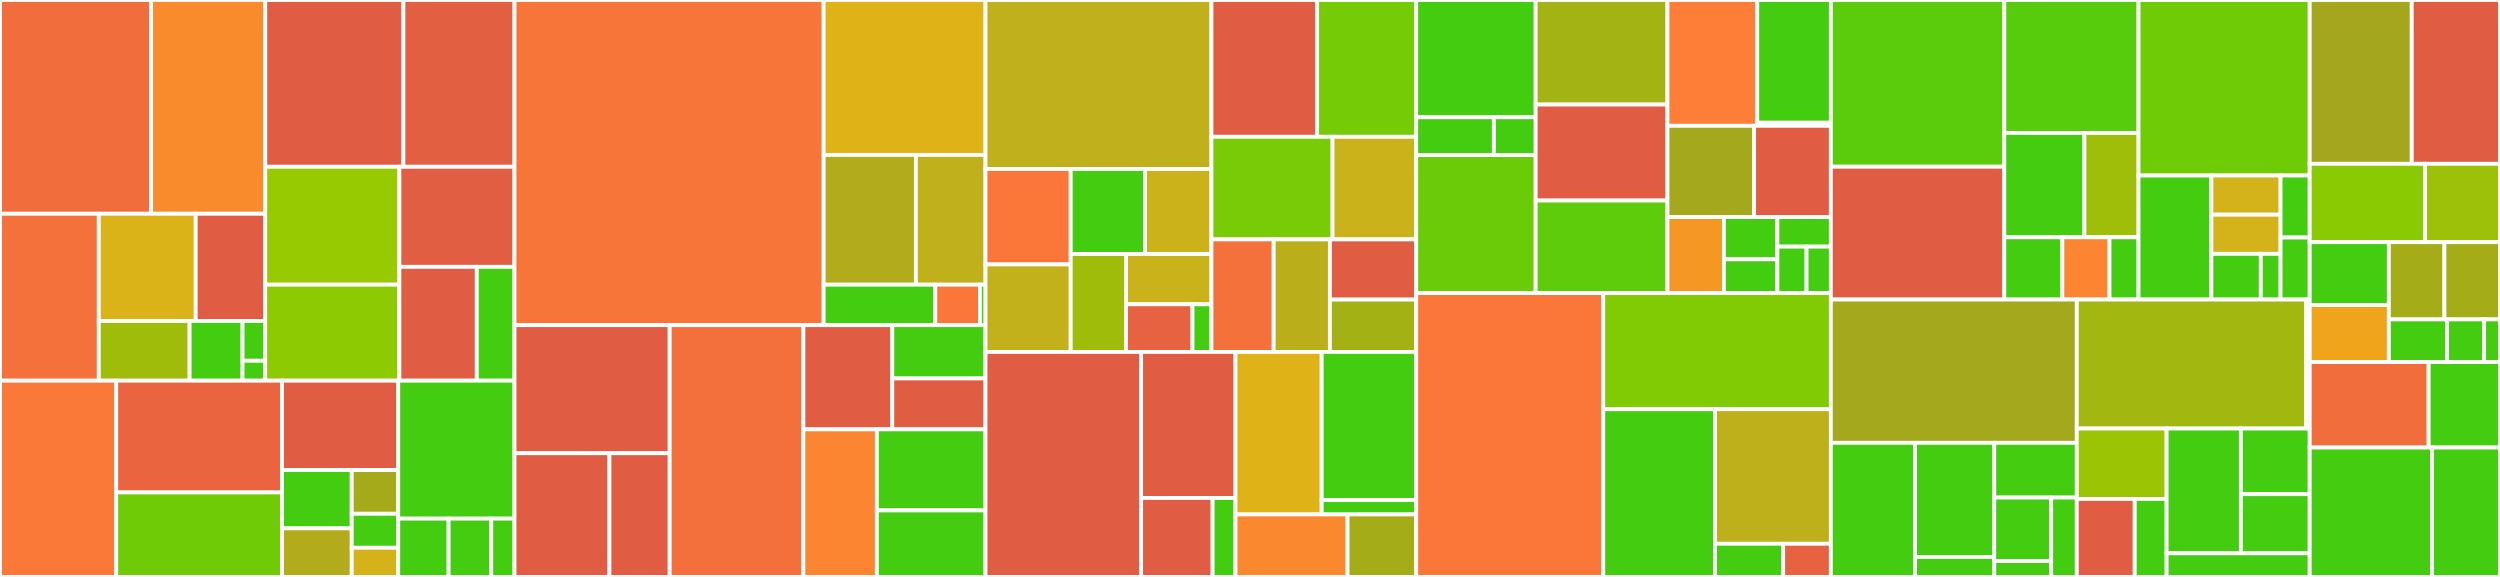 <svg baseProfile="full" width="650" height="150" viewBox="0 0 650 150" version="1.1"
xmlns="http://www.w3.org/2000/svg" xmlns:ev="http://www.w3.org/2001/xml-events"
xmlns:xlink="http://www.w3.org/1999/xlink">

<rect x="0" y="0" width="650" height="150" fill="#333333" stroke="none"/>

<style>rect.s{mask:url(#mask);}</style>
<defs>
  <pattern id="white" width="4" height="4" patternUnits="userSpaceOnUse" patternTransform="rotate(45)">
    <rect width="2" height="2" transform="translate(0,0)" fill="white"></rect>
  </pattern>
  <mask id="mask">
    <rect x="0" y="0" width="100%" height="100%" fill="url(#white)"></rect>
  </mask>
</defs>

<rect x="0" y="0" width="39.291" height="55.575" fill="#f26d3c" stroke="white" stroke-width="1" class=" tooltipped" data-content="pkg/transport/http/listener.go"><title>pkg/transport/http/listener.go</title></rect>
<rect x="39.291" y="0" width="29.675" height="55.575" fill="#f98b2c" stroke="white" stroke-width="1" class=" tooltipped" data-content="pkg/transport/http/caller.go"><title>pkg/transport/http/caller.go</title></rect>
<rect x="0" y="55.575" width="25.686" height="43.397" fill="#f5713b" stroke="white" stroke-width="1" class=" tooltipped" data-content="pkg/transport/http/options.go"><title>pkg/transport/http/options.go</title></rect>
<rect x="25.686" y="55.575" width="25.201" height="27.873" fill="#d9b318" stroke="white" stroke-width="1" class=" tooltipped" data-content="pkg/transport/http/listener_options.go"><title>pkg/transport/http/listener_options.go</title></rect>
<rect x="50.887" y="55.575" width="18.079" height="27.873" fill="#e05d44" stroke="white" stroke-width="1" class=" tooltipped" data-content="pkg/transport/http/http.go"><title>pkg/transport/http/http.go</title></rect>
<rect x="25.686" y="83.448" width="23.607" height="15.524" fill="#9fbc0b" stroke="white" stroke-width="1" class=" tooltipped" data-content="pkg/transport/http/errors.go"><title>pkg/transport/http/errors.go</title></rect>
<rect x="49.294" y="83.448" width="13.771" height="15.524" fill="#4c1" stroke="white" stroke-width="1" class=" tooltipped" data-content="pkg/transport/http/middleware.go"><title>pkg/transport/http/middleware.go</title></rect>
<rect x="63.064" y="83.448" width="5.902" height="10.35" fill="#4c1" stroke="white" stroke-width="1" class=" tooltipped" data-content="pkg/transport/http/unique.go"><title>pkg/transport/http/unique.go</title></rect>
<rect x="63.064" y="93.798" width="5.902" height="5.175" fill="#4c1" stroke="white" stroke-width="1" class=" tooltipped" data-content="pkg/transport/http/proxy.go"><title>pkg/transport/http/proxy.go</title></rect>
<rect x="68.966" y="0" width="35.922" height="43.359" fill="#e05d44" stroke="white" stroke-width="1" class=" tooltipped" data-content="pkg/transport/graphql/graphql.go"><title>pkg/transport/graphql/graphql.go</title></rect>
<rect x="104.888" y="0" width="28.878" height="43.359" fill="#e35f42" stroke="white" stroke-width="1" class=" tooltipped" data-content="pkg/transport/graphql/object.go"><title>pkg/transport/graphql/object.go</title></rect>
<rect x="68.966" y="43.359" width="34.871" height="30.653" fill="#97ca00" stroke="white" stroke-width="1" class=" tooltipped" data-content="pkg/transport/graphql/arguments.go"><title>pkg/transport/graphql/arguments.go</title></rect>
<rect x="68.966" y="74.012" width="34.871" height="24.96" fill="#8eca02" stroke="white" stroke-width="1" class=" tooltipped" data-content="pkg/transport/graphql/field.go"><title>pkg/transport/graphql/field.go</title></rect>
<rect x="103.838" y="43.359" width="29.929" height="26.021" fill="#e25e43" stroke="white" stroke-width="1" class=" tooltipped" data-content="pkg/transport/graphql/response.go"><title>pkg/transport/graphql/response.go</title></rect>
<rect x="103.838" y="69.38" width="20.125" height="29.592" fill="#e05d44" stroke="white" stroke-width="1" class=" tooltipped" data-content="pkg/transport/graphql/errors.go"><title>pkg/transport/graphql/errors.go</title></rect>
<rect x="123.962" y="69.38" width="9.804" height="29.592" fill="#4c1" stroke="white" stroke-width="1" class=" tooltipped" data-content="pkg/transport/graphql/options.go"><title>pkg/transport/graphql/options.go</title></rect>
<rect x="0" y="98.973" width="30.225" height="51.027" fill="#fb7938" stroke="white" stroke-width="1" class=" tooltipped" data-content="pkg/transport/grpc/listener.go"><title>pkg/transport/grpc/listener.go</title></rect>
<rect x="30.225" y="98.973" width="43.093" height="29.057" fill="#ea653f" stroke="white" stroke-width="1" class=" tooltipped" data-content="pkg/transport/grpc/caller.go"><title>pkg/transport/grpc/caller.go</title></rect>
<rect x="30.225" y="128.03" width="43.093" height="21.97" fill="#70cb07" stroke="white" stroke-width="1" class=" tooltipped" data-content="pkg/transport/grpc/codes.go"><title>pkg/transport/grpc/codes.go</title></rect>
<rect x="73.317" y="98.973" width="30.225" height="23.24" fill="#e05d44" stroke="white" stroke-width="1" class=" tooltipped" data-content="pkg/transport/grpc/reflection.go"><title>pkg/transport/grpc/reflection.go</title></rect>
<rect x="73.317" y="122.213" width="18.135" height="15.157" fill="#4c1" stroke="white" stroke-width="1" class=" tooltipped" data-content="pkg/transport/grpc/options.go"><title>pkg/transport/grpc/options.go</title></rect>
<rect x="73.317" y="137.369" width="18.135" height="12.631" fill="#b2ac1c" stroke="white" stroke-width="1" class=" tooltipped" data-content="pkg/transport/grpc/codec.go"><title>pkg/transport/grpc/codec.go</title></rect>
<rect x="91.452" y="122.213" width="12.09" height="11.367" fill="#a4aa1a" stroke="white" stroke-width="1" class=" tooltipped" data-content="pkg/transport/grpc/method.go"><title>pkg/transport/grpc/method.go</title></rect>
<rect x="91.452" y="133.58" width="12.09" height="8.841" fill="#4c1" stroke="white" stroke-width="1" class=" tooltipped" data-content="pkg/transport/grpc/errors.go"><title>pkg/transport/grpc/errors.go</title></rect>
<rect x="91.452" y="142.422" width="12.09" height="7.578" fill="#d3b319" stroke="white" stroke-width="1" class=" tooltipped" data-content="pkg/transport/grpc/utils.go"><title>pkg/transport/grpc/utils.go</title></rect>
<rect x="103.542" y="98.973" width="30.225" height="35.871" fill="#4c1" stroke="white" stroke-width="1" class=" tooltipped" data-content="pkg/transport/endpoint.go"><title>pkg/transport/endpoint.go</title></rect>
<rect x="103.542" y="134.843" width="13.097" height="15.157" fill="#4c1" stroke="white" stroke-width="1" class=" tooltipped" data-content="pkg/transport/error.go"><title>pkg/transport/error.go</title></rect>
<rect x="116.639" y="134.843" width="11.082" height="15.157" fill="#4c1" stroke="white" stroke-width="1" class=" tooltipped" data-content="pkg/transport/writer.go"><title>pkg/transport/writer.go</title></rect>
<rect x="127.722" y="134.843" width="6.045" height="15.157" fill="#4c1" stroke="white" stroke-width="1" class=" tooltipped" data-content="pkg/transport/protocol.go"><title>pkg/transport/protocol.go</title></rect>
<rect x="133.767" y="0" width="80.38" height="84.539" fill="#f87539" stroke="white" stroke-width="1" class=" tooltipped" data-content="pkg/providers/hcl/specs.go"><title>pkg/providers/hcl/specs.go</title></rect>
<rect x="214.147" y="0" width="42.087" height="40.274" fill="#dfb317" stroke="white" stroke-width="1" class=" tooltipped" data-content="pkg/providers/hcl/hcl.go"><title>pkg/providers/hcl/hcl.go</title></rect>
<rect x="214.147" y="40.274" width="23.985" height="33.743" fill="#b2ac1c" stroke="white" stroke-width="1" class=" tooltipped" data-content="pkg/providers/hcl/errors.go"><title>pkg/providers/hcl/errors.go</title></rect>
<rect x="238.132" y="40.274" width="18.102" height="33.743" fill="#c0b01b" stroke="white" stroke-width="1" class=" tooltipped" data-content="pkg/providers/hcl/services.go"><title>pkg/providers/hcl/services.go</title></rect>
<rect x="214.147" y="74.017" width="29.025" height="10.522" fill="#4c1" stroke="white" stroke-width="1" class=" tooltipped" data-content="pkg/providers/hcl/types.go"><title>pkg/providers/hcl/types.go</title></rect>
<rect x="243.172" y="74.017" width="11.61" height="10.522" fill="#fa7739" stroke="white" stroke-width="1" class=" tooltipped" data-content="pkg/providers/hcl/utils.go"><title>pkg/providers/hcl/utils.go</title></rect>
<rect x="254.782" y="74.017" width="1.451" height="10.522" fill="#4c1" stroke="white" stroke-width="1" class=" tooltipped" data-content="pkg/providers/hcl/expression.go"><title>pkg/providers/hcl/expression.go</title></rect>
<rect x="133.767" y="84.539" width="40.356" height="33.298" fill="#e05d44" stroke="white" stroke-width="1" class=" tooltipped" data-content="pkg/providers/openapi3/schema.go"><title>pkg/providers/openapi3/schema.go</title></rect>
<rect x="133.767" y="117.837" width="24.688" height="32.163" fill="#e05d44" stroke="white" stroke-width="1" class=" tooltipped" data-content="pkg/providers/openapi3/scanner.go"><title>pkg/providers/openapi3/scanner.go</title></rect>
<rect x="158.455" y="117.837" width="15.668" height="32.163" fill="#e05d44" stroke="white" stroke-width="1" class=" tooltipped" data-content="pkg/providers/openapi3/resolver.go"><title>pkg/providers/openapi3/resolver.go</title></rect>
<rect x="174.122" y="84.539" width="34.757" height="65.461" fill="#f36f3b" stroke="white" stroke-width="1" class=" tooltipped" data-content="pkg/providers/schemas.go"><title>pkg/providers/schemas.go</title></rect>
<rect x="208.88" y="84.539" width="23.113" height="27.087" fill="#e05d44" stroke="white" stroke-width="1" class=" tooltipped" data-content="pkg/providers/mock/collect.go"><title>pkg/providers/mock/collect.go</title></rect>
<rect x="231.993" y="84.539" width="24.241" height="13.859" fill="#4c1" stroke="white" stroke-width="1" class=" tooltipped" data-content="pkg/providers/mock/specs.go"><title>pkg/providers/mock/specs.go</title></rect>
<rect x="231.993" y="98.397" width="24.241" height="13.229" fill="#e05d44" stroke="white" stroke-width="1" class=" tooltipped" data-content="pkg/providers/mock/mock.go"><title>pkg/providers/mock/mock.go</title></rect>
<rect x="208.88" y="111.626" width="19.101" height="38.374" fill="#fb8530" stroke="white" stroke-width="1" class=" tooltipped" data-content="pkg/providers/path.go"><title>pkg/providers/path.go</title></rect>
<rect x="227.98" y="111.626" width="28.253" height="21.079" fill="#4c1" stroke="white" stroke-width="1" class=" tooltipped" data-content="pkg/providers/errors.go"><title>pkg/providers/errors.go</title></rect>
<rect x="227.98" y="132.705" width="28.253" height="17.295" fill="#4c1" stroke="white" stroke-width="1" class=" tooltipped" data-content="pkg/providers/providers.go"><title>pkg/providers/providers.go</title></rect>
<rect x="256.233" y="0" width="58.744" height="43.93" fill="#c0b01b" stroke="white" stroke-width="1" class=" tooltipped" data-content="pkg/codec/json/types.go"><title>pkg/codec/json/types.go</title></rect>
<rect x="256.233" y="43.93" width="22.149" height="24.819" fill="#fa7739" stroke="white" stroke-width="1" class=" tooltipped" data-content="pkg/codec/json/json.go"><title>pkg/codec/json/json.go</title></rect>
<rect x="256.233" y="68.749" width="22.149" height="22.751" fill="#c3b11b" stroke="white" stroke-width="1" class=" tooltipped" data-content="pkg/codec/json/enum.go"><title>pkg/codec/json/enum.go</title></rect>
<rect x="278.383" y="43.93" width="19.333" height="22.116" fill="#4c1" stroke="white" stroke-width="1" class=" tooltipped" data-content="pkg/codec/json/encode.go"><title>pkg/codec/json/encode.go</title></rect>
<rect x="297.716" y="43.93" width="17.262" height="22.116" fill="#ccb21a" stroke="white" stroke-width="1" class=" tooltipped" data-content="pkg/codec/json/array.go"><title>pkg/codec/json/array.go</title></rect>
<rect x="278.383" y="66.046" width="14.398" height="25.454" fill="#9fbc0b" stroke="white" stroke-width="1" class=" tooltipped" data-content="pkg/codec/json/scalar.go"><title>pkg/codec/json/scalar.go</title></rect>
<rect x="292.781" y="66.046" width="22.197" height="13.071" fill="#c9b21a" stroke="white" stroke-width="1" class=" tooltipped" data-content="pkg/codec/json/decode.go"><title>pkg/codec/json/decode.go</title></rect>
<rect x="292.781" y="79.117" width="17.264" height="12.383" fill="#e76241" stroke="white" stroke-width="1" class=" tooltipped" data-content="pkg/codec/json/object.go"><title>pkg/codec/json/object.go</title></rect>
<rect x="310.045" y="79.117" width="4.933" height="12.383" fill="#4c1" stroke="white" stroke-width="1" class=" tooltipped" data-content="pkg/codec/json/errors.go"><title>pkg/codec/json/errors.go</title></rect>
<rect x="314.978" y="0" width="27.477" height="35.567" fill="#e05d44" stroke="white" stroke-width="1" class=" tooltipped" data-content="pkg/codec/xml/xml.go"><title>pkg/codec/xml/xml.go</title></rect>
<rect x="342.455" y="0" width="25.76" height="35.567" fill="#74cb06" stroke="white" stroke-width="1" class=" tooltipped" data-content="pkg/codec/xml/enum.go"><title>pkg/codec/xml/enum.go</title></rect>
<rect x="314.978" y="35.567" width="31.484" height="26.676" fill="#78cb06" stroke="white" stroke-width="1" class=" tooltipped" data-content="pkg/codec/xml/scalar.go"><title>pkg/codec/xml/scalar.go</title></rect>
<rect x="346.462" y="35.567" width="21.753" height="26.676" fill="#c9b21a" stroke="white" stroke-width="1" class=" tooltipped" data-content="pkg/codec/xml/array.go"><title>pkg/codec/xml/array.go</title></rect>
<rect x="314.978" y="62.243" width="16.18" height="29.257" fill="#f5713b" stroke="white" stroke-width="1" class=" tooltipped" data-content="pkg/codec/xml/object.go"><title>pkg/codec/xml/object.go</title></rect>
<rect x="331.157" y="62.243" width="14.614" height="29.257" fill="#baaf1b" stroke="white" stroke-width="1" class=" tooltipped" data-content="pkg/codec/xml/decode.go"><title>pkg/codec/xml/decode.go</title></rect>
<rect x="345.772" y="62.243" width="22.443" height="15.649" fill="#e05d44" stroke="white" stroke-width="1" class=" tooltipped" data-content="pkg/codec/xml/encode.go"><title>pkg/codec/xml/encode.go</title></rect>
<rect x="345.772" y="77.892" width="22.443" height="13.608" fill="#a3b114" stroke="white" stroke-width="1" class=" tooltipped" data-content="pkg/codec/xml/errors.go"><title>pkg/codec/xml/errors.go</title></rect>
<rect x="256.233" y="91.5" width="40.459" height="58.5" fill="#e05d44" stroke="white" stroke-width="1" class=" tooltipped" data-content="pkg/codec/proto/message.go"><title>pkg/codec/proto/message.go</title></rect>
<rect x="296.693" y="91.5" width="24.537" height="37.963" fill="#e05d44" stroke="white" stroke-width="1" class=" tooltipped" data-content="pkg/codec/proto/builder.go"><title>pkg/codec/proto/builder.go</title></rect>
<rect x="296.693" y="129.463" width="18.588" height="20.537" fill="#e05d44" stroke="white" stroke-width="1" class=" tooltipped" data-content="pkg/codec/proto/service.go"><title>pkg/codec/proto/service.go</title></rect>
<rect x="315.281" y="129.463" width="5.948" height="20.537" fill="#4c1" stroke="white" stroke-width="1" class=" tooltipped" data-content="pkg/codec/proto/errors.go"><title>pkg/codec/proto/errors.go</title></rect>
<rect x="321.229" y="91.5" width="22.408" height="42.25" fill="#dfb317" stroke="white" stroke-width="1" class=" tooltipped" data-content="pkg/codec/www-form-urlencoded/form.go"><title>pkg/codec/www-form-urlencoded/form.go</title></rect>
<rect x="343.638" y="91.5" width="24.577" height="38.522" fill="#4c1" stroke="white" stroke-width="1" class=" tooltipped" data-content="pkg/codec/www-form-urlencoded/types.go"><title>pkg/codec/www-form-urlencoded/types.go</title></rect>
<rect x="343.638" y="130.022" width="24.577" height="3.728" fill="#4c1" stroke="white" stroke-width="1" class=" tooltipped" data-content="pkg/codec/www-form-urlencoded/errors.go"><title>pkg/codec/www-form-urlencoded/errors.go</title></rect>
<rect x="321.229" y="133.75" width="29.131" height="16.25" fill="#fa882e" stroke="white" stroke-width="1" class=" tooltipped" data-content="pkg/codec/metadata/manager.go"><title>pkg/codec/metadata/manager.go</title></rect>
<rect x="350.36" y="133.75" width="17.854" height="16.25" fill="#a4ad17" stroke="white" stroke-width="1" class=" tooltipped" data-content="pkg/codec/metadata/metadata.go"><title>pkg/codec/metadata/metadata.go</title></rect>
<rect x="368.215" y="0" width="31.06" height="30.482" fill="#4c1" stroke="white" stroke-width="1" class=" tooltipped" data-content="pkg/specs/template/template.go"><title>pkg/specs/template/template.go</title></rect>
<rect x="368.215" y="30.482" width="20.189" height="9.833" fill="#4c1" stroke="white" stroke-width="1" class=" tooltipped" data-content="pkg/specs/template/path.go"><title>pkg/specs/template/path.go</title></rect>
<rect x="388.403" y="30.482" width="10.871" height="9.833" fill="#4c1" stroke="white" stroke-width="1" class=" tooltipped" data-content="pkg/specs/template/errors.go"><title>pkg/specs/template/errors.go</title></rect>
<rect x="368.215" y="40.314" width="31.06" height="35.89" fill="#6ccb08" stroke="white" stroke-width="1" class=" tooltipped" data-content="pkg/specs/scalar.go"><title>pkg/specs/scalar.go</title></rect>
<rect x="399.274" y="0" width="34.266" height="27.184" fill="#a3b313" stroke="white" stroke-width="1" class=" tooltipped" data-content="pkg/specs/property.go"><title>pkg/specs/property.go</title></rect>
<rect x="399.274" y="27.184" width="34.266" height="24.956" fill="#e05d44" stroke="white" stroke-width="1" class=" tooltipped" data-content="pkg/specs/property_errors.go"><title>pkg/specs/property_errors.go</title></rect>
<rect x="399.274" y="52.14" width="34.266" height="24.064" fill="#5fcc0b" stroke="white" stroke-width="1" class=" tooltipped" data-content="pkg/specs/flows.go"><title>pkg/specs/flows.go</title></rect>
<rect x="433.54" y="0" width="23.342" height="32.71" fill="#fe7d37" stroke="white" stroke-width="1" class=" tooltipped" data-content="pkg/specs/template.go"><title>pkg/specs/template.go</title></rect>
<rect x="456.882" y="0" width="19.14" height="31.912" fill="#4c1" stroke="white" stroke-width="1" class=" tooltipped" data-content="pkg/specs/types/types.go"><title>pkg/specs/types/types.go</title></rect>
<rect x="456.882" y="31.912" width="19.14" height="0.798" fill="#4c1" stroke="white" stroke-width="1" class=" tooltipped" data-content="pkg/specs/types/errors.go"><title>pkg/specs/types/errors.go</title></rect>
<rect x="433.54" y="32.71" width="22.528" height="23.724" fill="#a4a81c" stroke="white" stroke-width="1" class=" tooltipped" data-content="pkg/specs/enum.go"><title>pkg/specs/enum.go</title></rect>
<rect x="456.068" y="32.71" width="19.954" height="23.724" fill="#e05d44" stroke="white" stroke-width="1" class=" tooltipped" data-content="pkg/specs/repeated.go"><title>pkg/specs/repeated.go</title></rect>
<rect x="433.54" y="56.434" width="14.676" height="19.77" fill="#f49723" stroke="white" stroke-width="1" class=" tooltipped" data-content="pkg/specs/message.go"><title>pkg/specs/message.go</title></rect>
<rect x="448.216" y="56.434" width="13.903" height="10.983" fill="#4c1" stroke="white" stroke-width="1" class=" tooltipped" data-content="pkg/specs/referene.go"><title>pkg/specs/referene.go</title></rect>
<rect x="448.216" y="67.417" width="13.903" height="8.787" fill="#4c1" stroke="white" stroke-width="1" class=" tooltipped" data-content="pkg/specs/list.go"><title>pkg/specs/list.go</title></rect>
<rect x="462.119" y="56.434" width="13.903" height="7.688" fill="#4c1" stroke="white" stroke-width="1" class=" tooltipped" data-content="pkg/specs/services.go"><title>pkg/specs/services.go</title></rect>
<rect x="462.119" y="64.122" width="7.584" height="12.082" fill="#4c1" stroke="white" stroke-width="1" class=" tooltipped" data-content="pkg/specs/metadata/metadata.go"><title>pkg/specs/metadata/metadata.go</title></rect>
<rect x="469.702" y="64.122" width="6.32" height="12.082" fill="#4c1" stroke="white" stroke-width="1" class=" tooltipped" data-content="pkg/specs/endpoints.go"><title>pkg/specs/endpoints.go</title></rect>
<rect x="368.215" y="76.204" width="48.627" height="73.796" fill="#fa7739" stroke="white" stroke-width="1" class=" tooltipped" data-content="pkg/references/references.go"><title>pkg/references/references.go</title></rect>
<rect x="416.842" y="76.204" width="59.18" height="30.189" fill="#81cb04" stroke="white" stroke-width="1" class=" tooltipped" data-content="pkg/references/store.go"><title>pkg/references/store.go</title></rect>
<rect x="416.842" y="106.393" width="29.065" height="43.607" fill="#4c1" stroke="white" stroke-width="1" class=" tooltipped" data-content="pkg/references/errors.go"><title>pkg/references/errors.go</title></rect>
<rect x="445.907" y="106.393" width="30.115" height="34.987" fill="#bdb01b" stroke="white" stroke-width="1" class=" tooltipped" data-content="pkg/references/forwarding/references.go"><title>pkg/references/forwarding/references.go</title></rect>
<rect x="445.907" y="141.38" width="17.715" height="8.62" fill="#4c1" stroke="white" stroke-width="1" class=" tooltipped" data-content="pkg/references/utils.go"><title>pkg/references/utils.go</title></rect>
<rect x="463.621" y="141.38" width="12.4" height="8.62" fill="#e76241" stroke="white" stroke-width="1" class=" tooltipped" data-content="pkg/references/enum.go"><title>pkg/references/enum.go</title></rect>
<rect x="476.022" y="0" width="45.095" height="43.343" fill="#5bcc0c" stroke="white" stroke-width="1" class=" tooltipped" data-content="pkg/flow/node.go"><title>pkg/flow/node.go</title></rect>
<rect x="476.022" y="43.343" width="45.095" height="34.539" fill="#e05d44" stroke="white" stroke-width="1" class=" tooltipped" data-content="pkg/flow/caller.go"><title>pkg/flow/caller.go</title></rect>
<rect x="521.117" y="0" width="34.9" height="34.566" fill="#57cc0c" stroke="white" stroke-width="1" class=" tooltipped" data-content="pkg/flow/flow.go"><title>pkg/flow/flow.go</title></rect>
<rect x="521.117" y="34.566" width="20.827" height="27.128" fill="#4c1" stroke="white" stroke-width="1" class=" tooltipped" data-content="pkg/flow/tracker.go"><title>pkg/flow/tracker.go</title></rect>
<rect x="541.945" y="34.566" width="14.073" height="27.128" fill="#9ebe09" stroke="white" stroke-width="1" class=" tooltipped" data-content="pkg/flow/condition.go"><title>pkg/flow/condition.go</title></rect>
<rect x="521.117" y="61.693" width="15.092" height="16.189" fill="#4c1" stroke="white" stroke-width="1" class=" tooltipped" data-content="pkg/flow/processes.go"><title>pkg/flow/processes.go</title></rect>
<rect x="536.209" y="61.693" width="12.262" height="16.189" fill="#fb8530" stroke="white" stroke-width="1" class=" tooltipped" data-content="pkg/flow/branches.go"><title>pkg/flow/branches.go</title></rect>
<rect x="548.471" y="61.693" width="7.546" height="16.189" fill="#4c1" stroke="white" stroke-width="1" class=" tooltipped" data-content="pkg/flow/error.go"><title>pkg/flow/error.go</title></rect>
<rect x="556.017" y="0" width="44.507" height="45.631" fill="#70cb07" stroke="white" stroke-width="1" class=" tooltipped" data-content="pkg/functions/functions.go"><title>pkg/functions/functions.go</title></rect>
<rect x="556.017" y="45.631" width="18.939" height="32.251" fill="#4c1" stroke="white" stroke-width="1" class=" tooltipped" data-content="pkg/functions/lib/jwt/jwt.go"><title>pkg/functions/lib/jwt/jwt.go</title></rect>
<rect x="574.957" y="45.631" width="17.992" height="10.184" fill="#d3b319" stroke="white" stroke-width="1" class=" tooltipped" data-content="pkg/functions/lib/jwt/rsa.go"><title>pkg/functions/lib/jwt/rsa.go</title></rect>
<rect x="574.957" y="55.816" width="17.992" height="10.184" fill="#d3b319" stroke="white" stroke-width="1" class=" tooltipped" data-content="pkg/functions/lib/jwt/hmac.go"><title>pkg/functions/lib/jwt/hmac.go</title></rect>
<rect x="574.957" y="66" width="12.852" height="11.882" fill="#4c1" stroke="white" stroke-width="1" class=" tooltipped" data-content="pkg/functions/lib/jwt/auth.go"><title>pkg/functions/lib/jwt/auth.go</title></rect>
<rect x="587.808" y="66" width="5.141" height="11.882" fill="#4c1" stroke="white" stroke-width="1" class=" tooltipped" data-content="pkg/functions/lib/jwt/errors.go"><title>pkg/functions/lib/jwt/errors.go</title></rect>
<rect x="592.949" y="45.631" width="7.576" height="16.125" fill="#4c1" stroke="white" stroke-width="1" class=" tooltipped" data-content="pkg/functions/errors.go"><title>pkg/functions/errors.go</title></rect>
<rect x="592.949" y="61.757" width="7.576" height="16.125" fill="#4c1" stroke="white" stroke-width="1" class=" tooltipped" data-content="pkg/functions/references.go"><title>pkg/functions/references.go</title></rect>
<rect x="476.022" y="77.882" width="63.945" height="37.253" fill="#a4a81c" stroke="white" stroke-width="1" class=" tooltipped" data-content="pkg/lookup/lookup.go"><title>pkg/lookup/lookup.go</title></rect>
<rect x="476.022" y="115.135" width="21.899" height="34.865" fill="#4c1" stroke="white" stroke-width="1" class=" tooltipped" data-content="pkg/broker/logger/logger.go"><title>pkg/broker/logger/logger.go</title></rect>
<rect x="497.921" y="115.135" width="20.585" height="29.672" fill="#4c1" stroke="white" stroke-width="1" class=" tooltipped" data-content="pkg/broker/endpoints/transport.go"><title>pkg/broker/endpoints/transport.go</title></rect>
<rect x="497.921" y="144.807" width="20.585" height="5.193" fill="#4c1" stroke="white" stroke-width="1" class=" tooltipped" data-content="pkg/broker/endpoints/errors.go"><title>pkg/broker/endpoints/errors.go</title></rect>
<rect x="518.506" y="115.135" width="21.461" height="14.231" fill="#4c1" stroke="white" stroke-width="1" class=" tooltipped" data-content="pkg/broker/broker.go"><title>pkg/broker/broker.go</title></rect>
<rect x="518.506" y="129.366" width="14.801" height="16.507" fill="#4c1" stroke="white" stroke-width="1" class=" tooltipped" data-content="pkg/broker/listeners/listeners.go"><title>pkg/broker/listeners/listeners.go</title></rect>
<rect x="518.506" y="145.873" width="14.801" height="4.127" fill="#4c1" stroke="white" stroke-width="1" class=" tooltipped" data-content="pkg/broker/listeners/errors.go"><title>pkg/broker/listeners/errors.go</title></rect>
<rect x="533.307" y="129.366" width="6.66" height="20.634" fill="#4c1" stroke="white" stroke-width="1" class=" tooltipped" data-content="pkg/broker/trace/trace.go"><title>pkg/broker/trace/trace.go</title></rect>
<rect x="539.967" y="77.882" width="59.647" height="33.537" fill="#a2b710" stroke="white" stroke-width="1" class=" tooltipped" data-content="pkg/generators/openapi3/generator.go"><title>pkg/generators/openapi3/generator.go</title></rect>
<rect x="599.614" y="77.882" width="0.911" height="33.537" fill="#4c1" stroke="white" stroke-width="1" class=" tooltipped" data-content="pkg/generators/openapi3/types/types.go"><title>pkg/generators/openapi3/types/types.go</title></rect>
<rect x="539.967" y="111.42" width="23.352" height="18.309" fill="#9bc405" stroke="white" stroke-width="1" class=" tooltipped" data-content="pkg/prettyerr/text_formatter.go"><title>pkg/prettyerr/text_formatter.go</title></rect>
<rect x="539.967" y="129.729" width="15.066" height="20.271" fill="#e05d44" stroke="white" stroke-width="1" class=" tooltipped" data-content="pkg/prettyerr/error.go"><title>pkg/prettyerr/error.go</title></rect>
<rect x="555.033" y="129.729" width="8.286" height="20.271" fill="#4c1" stroke="white" stroke-width="1" class=" tooltipped" data-content="pkg/prettyerr/prettifier.go"><title>pkg/prettyerr/prettifier.go</title></rect>
<rect x="563.319" y="111.42" width="19.309" height="32.424" fill="#4c1" stroke="white" stroke-width="1" class=" tooltipped" data-content="pkg/dependencies/dependencies.go"><title>pkg/dependencies/dependencies.go</title></rect>
<rect x="582.628" y="111.42" width="17.896" height="17.065" fill="#4c1" stroke="white" stroke-width="1" class=" tooltipped" data-content="pkg/checks/errors.go"><title>pkg/checks/errors.go</title></rect>
<rect x="582.628" y="128.485" width="17.896" height="15.359" fill="#4c1" stroke="white" stroke-width="1" class=" tooltipped" data-content="pkg/checks/checks.go"><title>pkg/checks/checks.go</title></rect>
<rect x="563.319" y="143.844" width="37.205" height="6.156" fill="#4c1" stroke="white" stroke-width="1" class=" tooltipped" data-content="pkg/conditions/conditions.go"><title>pkg/conditions/conditions.go</title></rect>
<rect x="600.525" y="0" width="26.53" height="42.593" fill="#a4a61d" stroke="white" stroke-width="1" class=" tooltipped" data-content="cmd/semaphore/functions/strings/sprintf/scanner.go"><title>cmd/semaphore/functions/strings/sprintf/scanner.go</title></rect>
<rect x="627.055" y="0" width="22.945" height="42.593" fill="#e05d44" stroke="white" stroke-width="1" class=" tooltipped" data-content="cmd/semaphore/functions/strings/sprintf/fmt_json.go"><title>cmd/semaphore/functions/strings/sprintf/fmt_json.go</title></rect>
<rect x="600.525" y="42.593" width="29.985" height="20.37" fill="#8aca02" stroke="white" stroke-width="1" class=" tooltipped" data-content="cmd/semaphore/functions/strings/sprintf/sprintf.go"><title>cmd/semaphore/functions/strings/sprintf/sprintf.go</title></rect>
<rect x="630.51" y="42.593" width="19.49" height="20.37" fill="#9dc008" stroke="white" stroke-width="1" class=" tooltipped" data-content="cmd/semaphore/functions/strings/sprintf/fmt_int.go"><title>cmd/semaphore/functions/strings/sprintf/fmt_int.go</title></rect>
<rect x="600.525" y="62.963" width="20.574" height="16.329" fill="#4c1" stroke="white" stroke-width="1" class=" tooltipped" data-content="cmd/semaphore/functions/strings/sprintf/fmt_float.go"><title>cmd/semaphore/functions/strings/sprintf/fmt_float.go</title></rect>
<rect x="600.525" y="79.292" width="20.574" height="14.844" fill="#efa41b" stroke="white" stroke-width="1" class=" tooltipped" data-content="cmd/semaphore/functions/strings/sprintf/printer.go"><title>cmd/semaphore/functions/strings/sprintf/printer.go</title></rect>
<rect x="621.099" y="62.963" width="14.451" height="20.077" fill="#a4ad17" stroke="white" stroke-width="1" class=" tooltipped" data-content="cmd/semaphore/functions/strings/sprintf/formatter.go"><title>cmd/semaphore/functions/strings/sprintf/formatter.go</title></rect>
<rect x="635.549" y="62.963" width="14.451" height="20.077" fill="#a4ad17" stroke="white" stroke-width="1" class=" tooltipped" data-content="cmd/semaphore/functions/strings/sprintf/fmt_string.go"><title>cmd/semaphore/functions/strings/sprintf/fmt_string.go</title></rect>
<rect x="621.099" y="83.04" width="15.139" height="11.095" fill="#4c1" stroke="white" stroke-width="1" class=" tooltipped" data-content="cmd/semaphore/functions/strings/sprintf/detector.go"><title>cmd/semaphore/functions/strings/sprintf/detector.go</title></rect>
<rect x="636.237" y="83.04" width="9.634" height="11.095" fill="#4c1" stroke="white" stroke-width="1" class=" tooltipped" data-content="cmd/semaphore/functions/strings/sprintf/errors.go"><title>cmd/semaphore/functions/strings/sprintf/errors.go</title></rect>
<rect x="645.871" y="83.04" width="4.129" height="11.095" fill="#4c1" stroke="white" stroke-width="1" class=" tooltipped" data-content="cmd/semaphore/functions/strings/sprintf/token.go"><title>cmd/semaphore/functions/strings/sprintf/token.go</title></rect>
<rect x="600.525" y="94.136" width="30.922" height="22.222" fill="#f26d3c" stroke="white" stroke-width="1" class=" tooltipped" data-content="cmd/semaphore/daemon/providers/providers.go"><title>cmd/semaphore/daemon/providers/providers.go</title></rect>
<rect x="631.447" y="94.136" width="18.553" height="22.222" fill="#4c1" stroke="white" stroke-width="1" class=" tooltipped" data-content="cmd/semaphore/daemon/providers/options.go"><title>cmd/semaphore/daemon/providers/options.go</title></rect>
<rect x="600.525" y="116.358" width="31.773" height="33.642" fill="#4c1" stroke="white" stroke-width="1" class=" tooltipped" data-content="middleware.go"><title>middleware.go</title></rect>
<rect x="632.298" y="116.358" width="17.702" height="33.642" fill="#4c1" stroke="white" stroke-width="1" class=" tooltipped" data-content="options.go"><title>options.go</title></rect>
</svg>